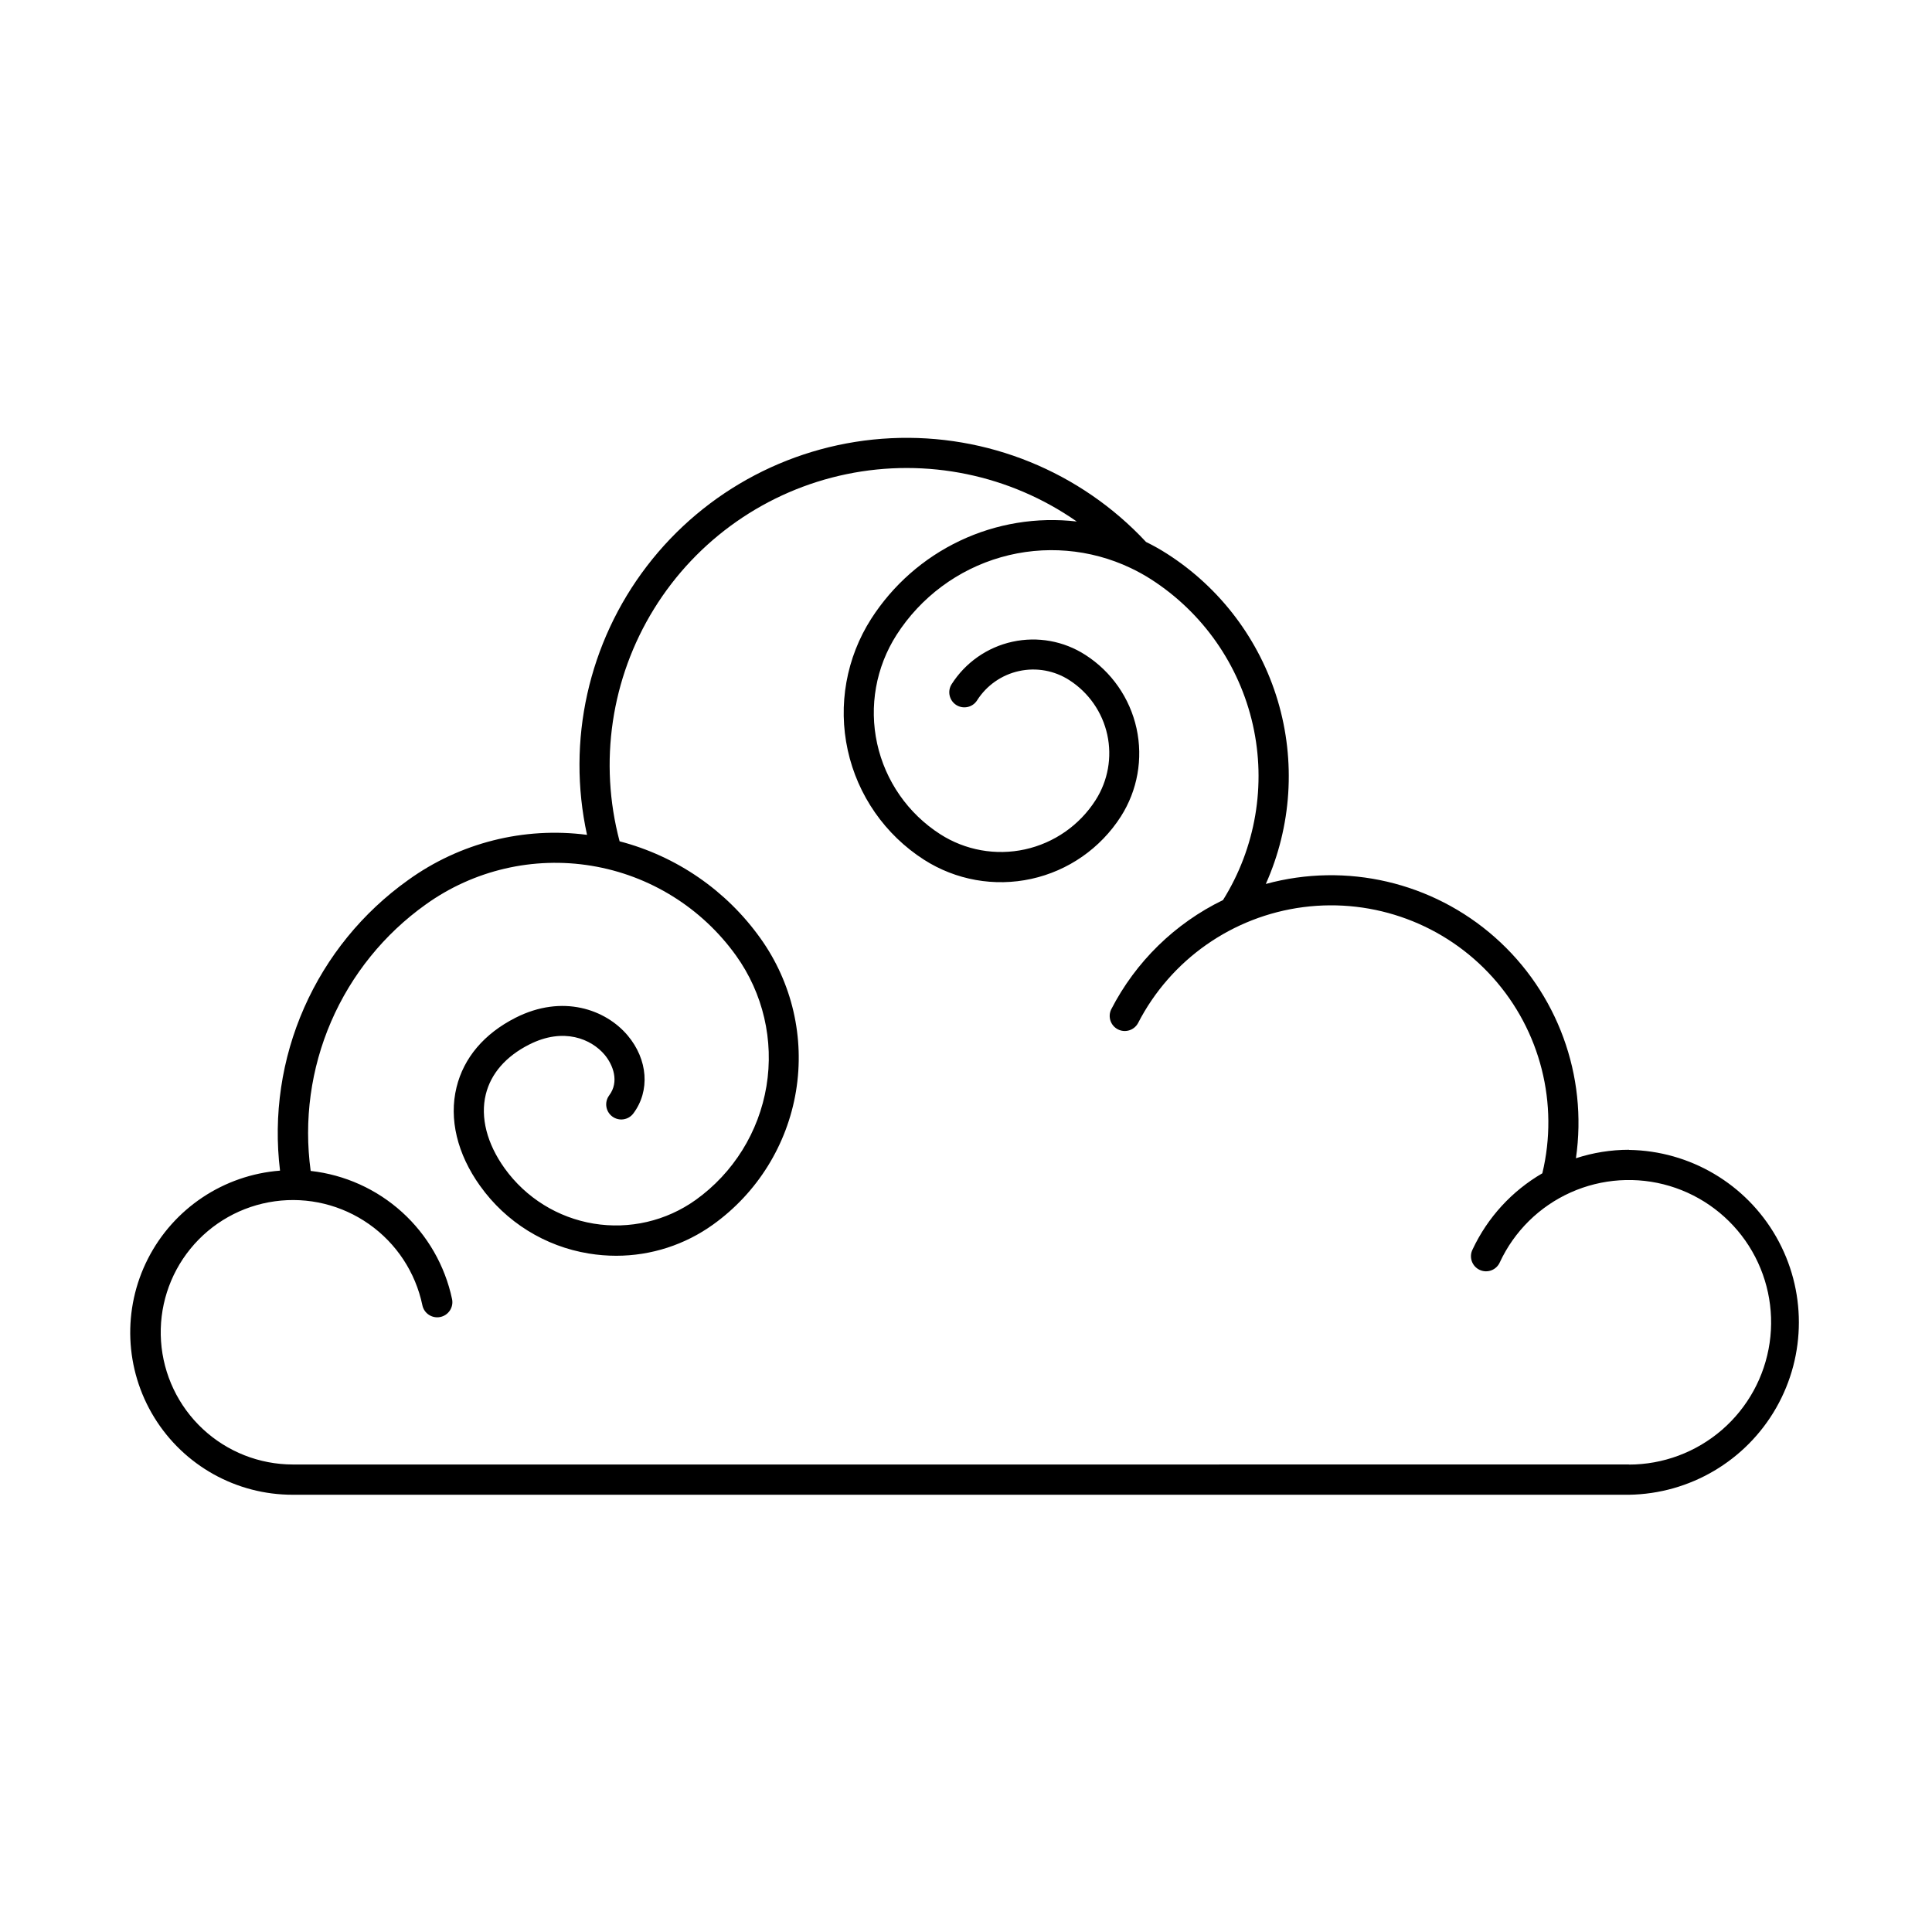 <?xml version="1.0" encoding="UTF-8"?>
<!-- The Best Svg Icon site in the world: iconSvg.co, Visit us! https://iconsvg.co -->
<svg fill="#000000" width="800px" height="800px" version="1.1" viewBox="144 144 512 512" xmlns="http://www.w3.org/2000/svg">
 <path d="m575.7 448.7c-4.777 0.004-9.523 0.762-14.062 2.246 3.172-21.883-4.894-43.895-21.461-58.543-16.562-14.648-39.391-19.969-60.723-14.145 6.832-15.297 7.953-32.535 3.16-48.59-4.797-16.051-15.191-29.852-29.297-38.891-1.801-1.156-3.672-2.207-5.598-3.148-17.395-18.668-42.129-28.727-67.613-27.496-25.488 1.227-49.137 13.617-64.656 33.871s-21.328 46.316-15.883 71.242c-16.754-2.184-33.715 2.102-47.418 11.988-12.059 8.594-21.578 20.281-27.551 33.836-5.973 13.551-8.18 28.461-6.387 43.16-14.941 1.156-28.203 10-35.008 23.352-6.805 13.348-6.172 29.277 1.672 42.043 7.844 12.77 21.766 20.535 36.75 20.5h354.07c16.164-0.238 31-9 39.016-23.039 8.012-14.039 8.012-31.27 0-45.309-8.016-14.039-22.852-22.801-39.016-23.039zm0 83.402-354.07 0.004c-8.879 0-17.422-3.371-23.91-9.43s-10.434-14.352-11.043-23.207c-0.609-8.855 2.164-17.613 7.762-24.5 5.598-6.891 13.602-11.398 22.395-12.613 8.793-1.219 17.719 0.949 24.977 6.062 7.258 5.109 12.305 12.785 14.121 21.473 0.445 2.176 2.57 3.574 4.742 3.129 2.176-0.445 3.578-2.57 3.129-4.742-1.883-8.883-6.516-16.941-13.242-23.039-6.727-6.098-15.203-9.922-24.227-10.93-1.836-13.434 0.035-27.113 5.41-39.559 5.379-12.449 14.055-23.191 25.094-31.062 12.703-9.102 28.504-12.789 43.926-10.242 15.422 2.543 29.199 11.109 38.309 23.812 7.16 10.004 10.055 22.445 8.047 34.586-2.008 12.137-8.754 22.984-18.754 30.152-7.828 5.59-17.551 7.848-27.043 6.277-9.488-1.566-17.969-6.832-23.586-14.645-4.703-6.562-6.484-13.531-5-19.59 1.348-5.519 5.324-10.086 11.492-13.215 9.172-4.656 16.492-1.457 19.996 2.695 2.262 2.707 3.938 7.144 1.219 10.766h0.004c-1.324 1.766-0.965 4.269 0.801 5.594 1.77 1.324 4.273 0.965 5.594-0.801 4.477-5.973 3.867-14.289-1.504-20.664-5.797-6.887-17.23-11.02-29.719-4.695-8.316 4.223-13.719 10.598-15.637 18.441-2.047 8.363 0.176 17.652 6.258 26.137l0.004-0.004c6.816 9.57 17.176 16.016 28.773 17.902 2.414 0.398 4.859 0.598 7.309 0.598 9.219-0.004 18.203-2.906 25.684-8.293 11.699-8.406 19.59-21.105 21.938-35.32 2.348-14.215-1.035-28.777-9.41-40.5-9.039-12.688-22.258-21.793-37.336-25.719-5.555-20.918-2.254-43.199 9.125-61.605 11.379-18.406 29.836-31.32 51.027-35.699 21.195-4.379 43.258 0.16 61 12.551-10.582-1.234-21.301 0.527-30.93 5.086-9.633 4.559-17.789 11.727-23.547 20.695-6.602 10.324-8.84 22.848-6.215 34.82 2.625 11.973 9.891 22.414 20.211 29.031 8.434 5.394 18.66 7.219 28.441 5.074 9.777-2.144 18.305-8.082 23.711-16.508 4.43-6.93 5.93-15.336 4.168-23.371-1.762-8.035-6.641-15.043-13.566-19.48-5.723-3.688-12.676-4.941-19.324-3.484-6.648 1.453-12.441 5.5-16.102 11.238-1.188 1.855-0.648 4.328 1.211 5.519 1.859 1.188 4.332 0.648 5.519-1.211 2.516-3.965 6.512-6.766 11.098-7.773 4.586-1.012 9.387-0.152 13.336 2.391 5.144 3.297 8.77 8.5 10.074 14.469s0.188 12.211-3.106 17.355c-4.258 6.656-10.988 11.344-18.707 13.039-7.719 1.691-15.793 0.246-22.445-4.016-8.539-5.473-14.555-14.113-16.727-24.02s-0.32-20.27 5.144-28.812c6.414-10 16.254-17.312 27.676-20.574 11.422-3.262 23.641-2.242 34.367 2.859 1.84 0.871 3.625 1.859 5.34 2.953 13.738 8.805 23.453 22.672 27.035 38.59s0.742 32.609-7.906 46.449c-12.75 6.191-23.145 16.352-29.625 28.957-0.953 1.953-0.172 4.305 1.754 5.301s4.297 0.273 5.34-1.629c8.66-16.836 25.047-28.336 43.824-30.758 18.777-2.418 37.547 4.547 50.195 18.637 12.648 14.09 17.562 33.496 13.137 51.902-8.07 4.684-14.516 11.719-18.477 20.164-0.496 0.965-0.574 2.09-0.223 3.113 0.352 1.023 1.105 1.863 2.086 2.32 0.98 0.461 2.106 0.504 3.117 0.117 1.012-0.387 1.824-1.168 2.25-2.164 3.828-8.207 10.477-14.758 18.738-18.465 8.258-3.703 17.574-4.316 26.246-1.719 8.672 2.598 16.121 8.227 20.988 15.859 4.863 7.637 6.82 16.766 5.508 25.723-1.309 8.957-5.797 17.145-12.645 23.062-6.852 5.922-15.598 9.184-24.652 9.184z"/>
</svg>